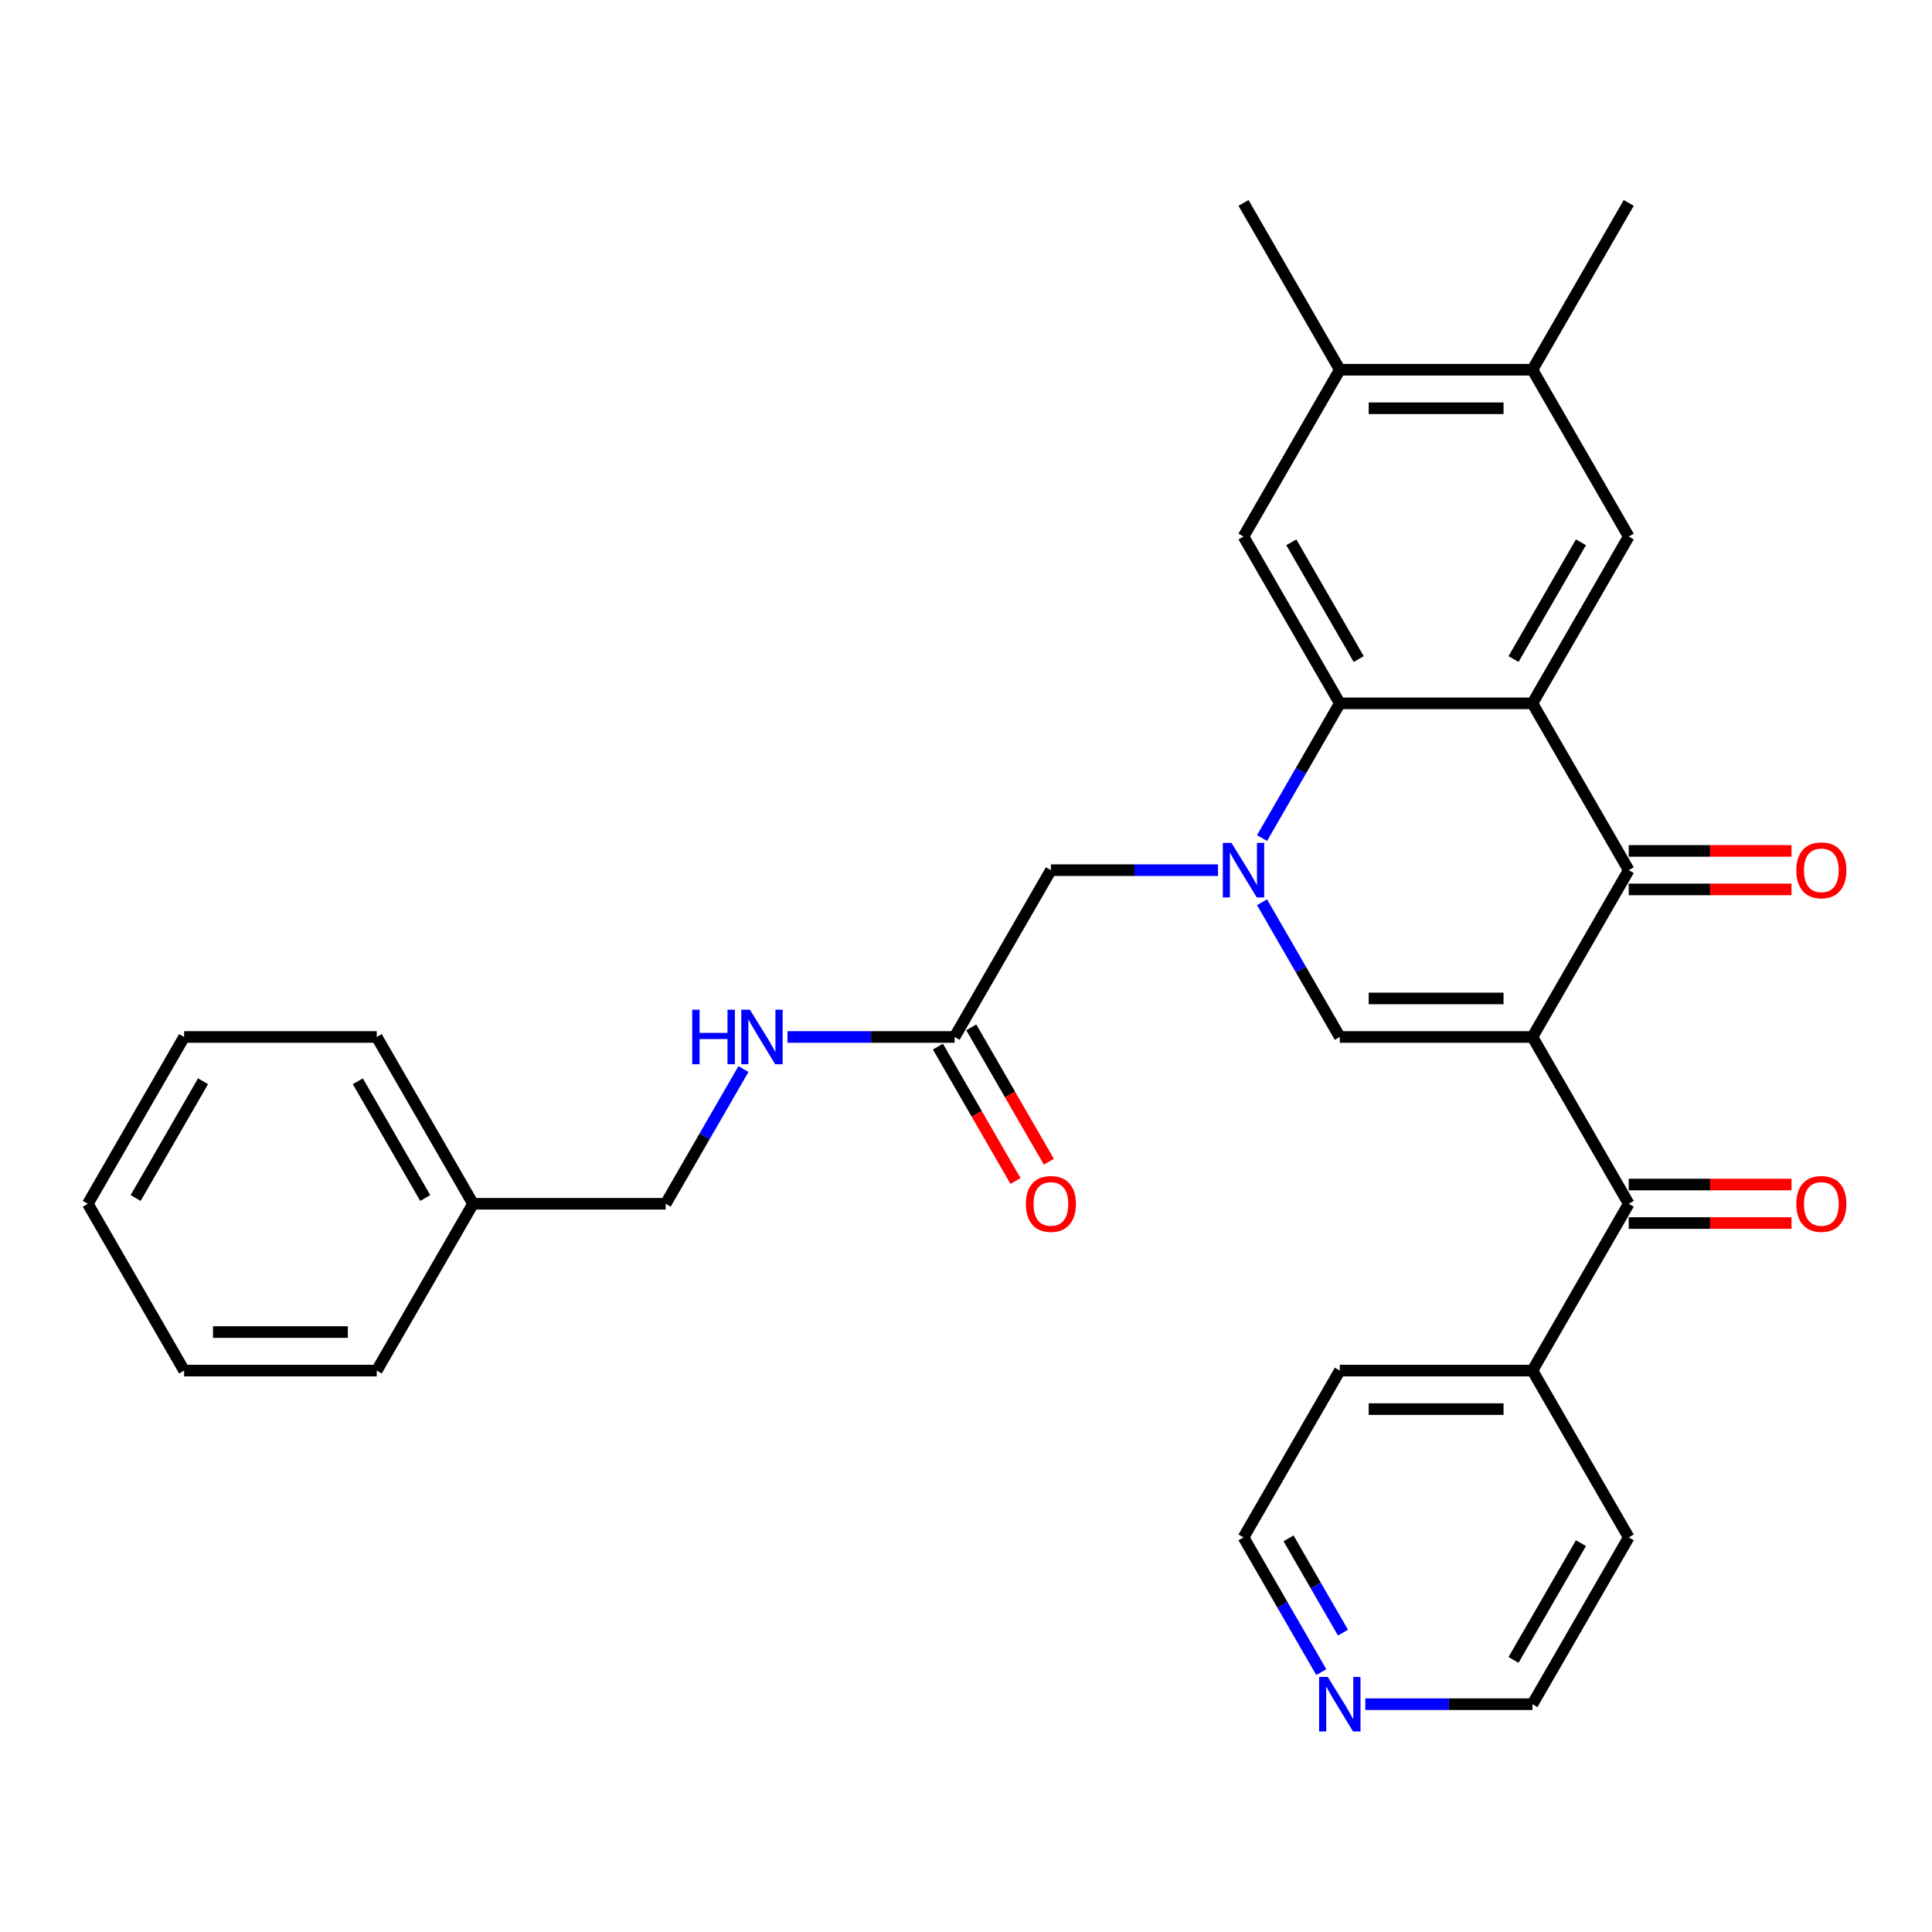 <?xml version='1.0' encoding='iso-8859-1'?>
<svg version='1.1' baseProfile='full'
              xmlns='http://www.w3.org/2000/svg'
                      xmlns:rdkit='http://www.rdkit.org/xml'
                      xmlns:xlink='http://www.w3.org/1999/xlink'
                  xml:space='preserve'
width='1000px' height='1000px' viewBox='0 0 1000 1000'>
<!-- END OF HEADER -->
<rect style='opacity:1.0;fill:#FFFFFF;stroke:none' width='1000' height='1000' x='0' y='0'> </rect>
<path class='bond-2' d='M 793.183,536.735 L 843.032,450.395' style='fill:none;fill-rule:evenodd;stroke:#000000;stroke-width:6px;stroke-linecap:butt;stroke-linejoin:miter;stroke-opacity:1' />
<path class='bond-3' d='M 793.183,536.735 L 693.486,536.735' style='fill:none;fill-rule:evenodd;stroke:#000000;stroke-width:6px;stroke-linecap:butt;stroke-linejoin:miter;stroke-opacity:1' />
<path class='bond-3' d='M 778.229,516.795 L 708.441,516.795' style='fill:none;fill-rule:evenodd;stroke:#000000;stroke-width:6px;stroke-linecap:butt;stroke-linejoin:miter;stroke-opacity:1' />
<path class='bond-5' d='M 793.183,536.735 L 843.032,623.075' style='fill:none;fill-rule:evenodd;stroke:#000000;stroke-width:6px;stroke-linecap:butt;stroke-linejoin:miter;stroke-opacity:1' />
<path class='bond-0' d='M 653.227,467.004 L 673.357,501.869' style='fill:none;fill-rule:evenodd;stroke:#0000FF;stroke-width:6px;stroke-linecap:butt;stroke-linejoin:miter;stroke-opacity:1' />
<path class='bond-0' d='M 673.357,501.869 L 693.486,536.735' style='fill:none;fill-rule:evenodd;stroke:#000000;stroke-width:6px;stroke-linecap:butt;stroke-linejoin:miter;stroke-opacity:1' />
<path class='bond-4' d='M 653.227,433.785 L 673.357,398.92' style='fill:none;fill-rule:evenodd;stroke:#0000FF;stroke-width:6px;stroke-linecap:butt;stroke-linejoin:miter;stroke-opacity:1' />
<path class='bond-4' d='M 673.357,398.92 L 693.486,364.054' style='fill:none;fill-rule:evenodd;stroke:#000000;stroke-width:6px;stroke-linecap:butt;stroke-linejoin:miter;stroke-opacity:1' />
<path class='bond-8' d='M 630.438,450.395 L 587.189,450.395' style='fill:none;fill-rule:evenodd;stroke:#0000FF;stroke-width:6px;stroke-linecap:butt;stroke-linejoin:miter;stroke-opacity:1' />
<path class='bond-8' d='M 587.189,450.395 L 543.94,450.395' style='fill:none;fill-rule:evenodd;stroke:#000000;stroke-width:6px;stroke-linecap:butt;stroke-linejoin:miter;stroke-opacity:1' />
<path class='bond-1' d='M 793.183,364.054 L 843.032,450.395' style='fill:none;fill-rule:evenodd;stroke:#000000;stroke-width:6px;stroke-linecap:butt;stroke-linejoin:miter;stroke-opacity:1' />
<path class='bond-6' d='M 793.183,364.054 L 843.032,277.714' style='fill:none;fill-rule:evenodd;stroke:#000000;stroke-width:6px;stroke-linecap:butt;stroke-linejoin:miter;stroke-opacity:1' />
<path class='bond-6' d='M 783.393,341.133 L 818.287,280.695' style='fill:none;fill-rule:evenodd;stroke:#000000;stroke-width:6px;stroke-linecap:butt;stroke-linejoin:miter;stroke-opacity:1' />
<path class='bond-31' d='M 793.183,364.054 L 693.486,364.054' style='fill:none;fill-rule:evenodd;stroke:#000000;stroke-width:6px;stroke-linecap:butt;stroke-linejoin:miter;stroke-opacity:1' />
<path class='bond-12' d='M 843.032,460.364 L 885.154,460.364' style='fill:none;fill-rule:evenodd;stroke:#000000;stroke-width:6px;stroke-linecap:butt;stroke-linejoin:miter;stroke-opacity:1' />
<path class='bond-12' d='M 885.154,460.364 L 927.276,460.364' style='fill:none;fill-rule:evenodd;stroke:#FF0000;stroke-width:6px;stroke-linecap:butt;stroke-linejoin:miter;stroke-opacity:1' />
<path class='bond-12' d='M 843.032,440.425 L 885.154,440.425' style='fill:none;fill-rule:evenodd;stroke:#000000;stroke-width:6px;stroke-linecap:butt;stroke-linejoin:miter;stroke-opacity:1' />
<path class='bond-12' d='M 885.154,440.425 L 927.276,440.425' style='fill:none;fill-rule:evenodd;stroke:#FF0000;stroke-width:6px;stroke-linecap:butt;stroke-linejoin:miter;stroke-opacity:1' />
<path class='bond-7' d='M 693.486,364.054 L 643.638,277.714' style='fill:none;fill-rule:evenodd;stroke:#000000;stroke-width:6px;stroke-linecap:butt;stroke-linejoin:miter;stroke-opacity:1' />
<path class='bond-7' d='M 703.277,341.133 L 668.383,280.695' style='fill:none;fill-rule:evenodd;stroke:#000000;stroke-width:6px;stroke-linecap:butt;stroke-linejoin:miter;stroke-opacity:1' />
<path class='bond-13' d='M 843.032,633.045 L 885.154,633.045' style='fill:none;fill-rule:evenodd;stroke:#000000;stroke-width:6px;stroke-linecap:butt;stroke-linejoin:miter;stroke-opacity:1' />
<path class='bond-13' d='M 885.154,633.045 L 927.276,633.045' style='fill:none;fill-rule:evenodd;stroke:#FF0000;stroke-width:6px;stroke-linecap:butt;stroke-linejoin:miter;stroke-opacity:1' />
<path class='bond-13' d='M 843.032,613.105 L 885.154,613.105' style='fill:none;fill-rule:evenodd;stroke:#000000;stroke-width:6px;stroke-linecap:butt;stroke-linejoin:miter;stroke-opacity:1' />
<path class='bond-13' d='M 885.154,613.105 L 927.276,613.105' style='fill:none;fill-rule:evenodd;stroke:#FF0000;stroke-width:6px;stroke-linecap:butt;stroke-linejoin:miter;stroke-opacity:1' />
<path class='bond-15' d='M 843.032,623.075 L 793.183,709.415' style='fill:none;fill-rule:evenodd;stroke:#000000;stroke-width:6px;stroke-linecap:butt;stroke-linejoin:miter;stroke-opacity:1' />
<path class='bond-9' d='M 843.032,277.714 L 793.183,191.374' style='fill:none;fill-rule:evenodd;stroke:#000000;stroke-width:6px;stroke-linecap:butt;stroke-linejoin:miter;stroke-opacity:1' />
<path class='bond-10' d='M 643.638,277.714 L 693.486,191.374' style='fill:none;fill-rule:evenodd;stroke:#000000;stroke-width:6px;stroke-linecap:butt;stroke-linejoin:miter;stroke-opacity:1' />
<path class='bond-11' d='M 543.94,450.395 L 494.092,536.735' style='fill:none;fill-rule:evenodd;stroke:#000000;stroke-width:6px;stroke-linecap:butt;stroke-linejoin:miter;stroke-opacity:1' />
<path class='bond-20' d='M 793.183,191.374 L 843.032,105.033' style='fill:none;fill-rule:evenodd;stroke:#000000;stroke-width:6px;stroke-linecap:butt;stroke-linejoin:miter;stroke-opacity:1' />
<path class='bond-33' d='M 793.183,191.374 L 693.486,191.374' style='fill:none;fill-rule:evenodd;stroke:#000000;stroke-width:6px;stroke-linecap:butt;stroke-linejoin:miter;stroke-opacity:1' />
<path class='bond-33' d='M 778.229,211.313 L 708.441,211.313' style='fill:none;fill-rule:evenodd;stroke:#000000;stroke-width:6px;stroke-linecap:butt;stroke-linejoin:miter;stroke-opacity:1' />
<path class='bond-21' d='M 693.486,191.374 L 643.638,105.033' style='fill:none;fill-rule:evenodd;stroke:#000000;stroke-width:6px;stroke-linecap:butt;stroke-linejoin:miter;stroke-opacity:1' />
<path class='bond-14' d='M 494.092,536.735 L 450.843,536.735' style='fill:none;fill-rule:evenodd;stroke:#000000;stroke-width:6px;stroke-linecap:butt;stroke-linejoin:miter;stroke-opacity:1' />
<path class='bond-14' d='M 450.843,536.735 L 407.595,536.735' style='fill:none;fill-rule:evenodd;stroke:#0000FF;stroke-width:6px;stroke-linecap:butt;stroke-linejoin:miter;stroke-opacity:1' />
<path class='bond-17' d='M 485.458,541.72 L 505.541,576.505' style='fill:none;fill-rule:evenodd;stroke:#000000;stroke-width:6px;stroke-linecap:butt;stroke-linejoin:miter;stroke-opacity:1' />
<path class='bond-17' d='M 505.541,576.505 L 525.625,611.291' style='fill:none;fill-rule:evenodd;stroke:#FF0000;stroke-width:6px;stroke-linecap:butt;stroke-linejoin:miter;stroke-opacity:1' />
<path class='bond-17' d='M 502.726,531.75 L 522.809,566.536' style='fill:none;fill-rule:evenodd;stroke:#000000;stroke-width:6px;stroke-linecap:butt;stroke-linejoin:miter;stroke-opacity:1' />
<path class='bond-17' d='M 522.809,566.536 L 542.893,601.321' style='fill:none;fill-rule:evenodd;stroke:#FF0000;stroke-width:6px;stroke-linecap:butt;stroke-linejoin:miter;stroke-opacity:1' />
<path class='bond-18' d='M 384.805,553.344 L 364.676,588.21' style='fill:none;fill-rule:evenodd;stroke:#0000FF;stroke-width:6px;stroke-linecap:butt;stroke-linejoin:miter;stroke-opacity:1' />
<path class='bond-18' d='M 364.676,588.21 L 344.546,623.075' style='fill:none;fill-rule:evenodd;stroke:#000000;stroke-width:6px;stroke-linecap:butt;stroke-linejoin:miter;stroke-opacity:1' />
<path class='bond-24' d='M 793.183,709.415 L 843.032,795.756' style='fill:none;fill-rule:evenodd;stroke:#000000;stroke-width:6px;stroke-linecap:butt;stroke-linejoin:miter;stroke-opacity:1' />
<path class='bond-25' d='M 793.183,709.415 L 693.486,709.415' style='fill:none;fill-rule:evenodd;stroke:#000000;stroke-width:6px;stroke-linecap:butt;stroke-linejoin:miter;stroke-opacity:1' />
<path class='bond-25' d='M 778.229,729.355 L 708.441,729.355' style='fill:none;fill-rule:evenodd;stroke:#000000;stroke-width:6px;stroke-linecap:butt;stroke-linejoin:miter;stroke-opacity:1' />
<path class='bond-16' d='M 683.897,865.486 L 663.767,830.621' style='fill:none;fill-rule:evenodd;stroke:#0000FF;stroke-width:6px;stroke-linecap:butt;stroke-linejoin:miter;stroke-opacity:1' />
<path class='bond-16' d='M 663.767,830.621 L 643.638,795.756' style='fill:none;fill-rule:evenodd;stroke:#000000;stroke-width:6px;stroke-linecap:butt;stroke-linejoin:miter;stroke-opacity:1' />
<path class='bond-16' d='M 695.126,845.057 L 681.035,820.651' style='fill:none;fill-rule:evenodd;stroke:#0000FF;stroke-width:6px;stroke-linecap:butt;stroke-linejoin:miter;stroke-opacity:1' />
<path class='bond-16' d='M 681.035,820.651 L 666.945,796.246' style='fill:none;fill-rule:evenodd;stroke:#000000;stroke-width:6px;stroke-linecap:butt;stroke-linejoin:miter;stroke-opacity:1' />
<path class='bond-32' d='M 706.686,882.096 L 749.935,882.096' style='fill:none;fill-rule:evenodd;stroke:#0000FF;stroke-width:6px;stroke-linecap:butt;stroke-linejoin:miter;stroke-opacity:1' />
<path class='bond-32' d='M 749.935,882.096 L 793.183,882.096' style='fill:none;fill-rule:evenodd;stroke:#000000;stroke-width:6px;stroke-linecap:butt;stroke-linejoin:miter;stroke-opacity:1' />
<path class='bond-19' d='M 344.546,623.075 L 244.849,623.075' style='fill:none;fill-rule:evenodd;stroke:#000000;stroke-width:6px;stroke-linecap:butt;stroke-linejoin:miter;stroke-opacity:1' />
<path class='bond-26' d='M 244.849,623.075 L 195,536.735' style='fill:none;fill-rule:evenodd;stroke:#000000;stroke-width:6px;stroke-linecap:butt;stroke-linejoin:miter;stroke-opacity:1' />
<path class='bond-26' d='M 220.104,620.094 L 185.21,559.656' style='fill:none;fill-rule:evenodd;stroke:#000000;stroke-width:6px;stroke-linecap:butt;stroke-linejoin:miter;stroke-opacity:1' />
<path class='bond-27' d='M 244.849,623.075 L 195,709.415' style='fill:none;fill-rule:evenodd;stroke:#000000;stroke-width:6px;stroke-linecap:butt;stroke-linejoin:miter;stroke-opacity:1' />
<path class='bond-22' d='M 793.183,882.096 L 843.032,795.756' style='fill:none;fill-rule:evenodd;stroke:#000000;stroke-width:6px;stroke-linecap:butt;stroke-linejoin:miter;stroke-opacity:1' />
<path class='bond-22' d='M 783.393,859.175 L 818.287,798.737' style='fill:none;fill-rule:evenodd;stroke:#000000;stroke-width:6px;stroke-linecap:butt;stroke-linejoin:miter;stroke-opacity:1' />
<path class='bond-23' d='M 643.638,795.756 L 693.486,709.415' style='fill:none;fill-rule:evenodd;stroke:#000000;stroke-width:6px;stroke-linecap:butt;stroke-linejoin:miter;stroke-opacity:1' />
<path class='bond-29' d='M 195,536.735 L 95.303,536.735' style='fill:none;fill-rule:evenodd;stroke:#000000;stroke-width:6px;stroke-linecap:butt;stroke-linejoin:miter;stroke-opacity:1' />
<path class='bond-28' d='M 195,709.415 L 95.303,709.415' style='fill:none;fill-rule:evenodd;stroke:#000000;stroke-width:6px;stroke-linecap:butt;stroke-linejoin:miter;stroke-opacity:1' />
<path class='bond-28' d='M 180.046,689.476 L 110.258,689.476' style='fill:none;fill-rule:evenodd;stroke:#000000;stroke-width:6px;stroke-linecap:butt;stroke-linejoin:miter;stroke-opacity:1' />
<path class='bond-30' d='M 95.303,709.415 L 45.455,623.075' style='fill:none;fill-rule:evenodd;stroke:#000000;stroke-width:6px;stroke-linecap:butt;stroke-linejoin:miter;stroke-opacity:1' />
<path class='bond-34' d='M 95.303,536.735 L 45.455,623.075' style='fill:none;fill-rule:evenodd;stroke:#000000;stroke-width:6px;stroke-linecap:butt;stroke-linejoin:miter;stroke-opacity:1' />
<path class='bond-34' d='M 105.094,559.656 L 70.2,620.094' style='fill:none;fill-rule:evenodd;stroke:#000000;stroke-width:6px;stroke-linecap:butt;stroke-linejoin:miter;stroke-opacity:1' />
<path  class='atom-1' d='M 637.397 436.277
L 646.649 451.232
Q 647.566 452.708, 649.041 455.379
Q 650.517 458.051, 650.597 458.211
L 650.597 436.277
L 654.345 436.277
L 654.345 464.512
L 650.477 464.512
L 640.547 448.161
Q 639.391 446.247, 638.154 444.054
Q 636.958 441.86, 636.599 441.183
L 636.599 464.512
L 632.93 464.512
L 632.93 436.277
L 637.397 436.277
' fill='#0000FF'/>
<path  class='atom-13' d='M 929.769 450.474
Q 929.769 443.695, 933.118 439.906
Q 936.468 436.118, 942.729 436.118
Q 948.99 436.118, 952.34 439.906
Q 955.69 443.695, 955.69 450.474
Q 955.69 457.333, 952.3 461.242
Q 948.91 465.11, 942.729 465.11
Q 936.508 465.11, 933.118 461.242
Q 929.769 457.373, 929.769 450.474
M 942.729 461.92
Q 947.036 461.92, 949.349 459.048
Q 951.702 456.137, 951.702 450.474
Q 951.702 444.931, 949.349 442.14
Q 947.036 439.308, 942.729 439.308
Q 938.422 439.308, 936.069 442.1
Q 933.756 444.891, 933.756 450.474
Q 933.756 456.177, 936.069 459.048
Q 938.422 461.92, 942.729 461.92
' fill='#FF0000'/>
<path  class='atom-14' d='M 929.769 623.155
Q 929.769 616.376, 933.118 612.587
Q 936.468 608.799, 942.729 608.799
Q 948.99 608.799, 952.34 612.587
Q 955.69 616.376, 955.69 623.155
Q 955.69 630.014, 952.3 633.922
Q 948.91 637.79, 942.729 637.79
Q 936.508 637.79, 933.118 633.922
Q 929.769 630.054, 929.769 623.155
M 942.729 634.6
Q 947.036 634.6, 949.349 631.729
Q 951.702 628.818, 951.702 623.155
Q 951.702 617.612, 949.349 614.82
Q 947.036 611.989, 942.729 611.989
Q 938.422 611.989, 936.069 614.78
Q 933.756 617.572, 933.756 623.155
Q 933.756 628.858, 936.069 631.729
Q 938.422 634.6, 942.729 634.6
' fill='#FF0000'/>
<path  class='atom-15' d='M 358.284 522.618
L 362.113 522.618
L 362.113 534.621
L 376.549 534.621
L 376.549 522.618
L 380.377 522.618
L 380.377 550.852
L 376.549 550.852
L 376.549 537.812
L 362.113 537.812
L 362.113 550.852
L 358.284 550.852
L 358.284 522.618
' fill='#0000FF'/>
<path  class='atom-15' d='M 388.154 522.618
L 397.406 537.572
Q 398.323 539.048, 399.798 541.72
Q 401.274 544.392, 401.354 544.551
L 401.354 522.618
L 405.102 522.618
L 405.102 550.852
L 401.234 550.852
L 391.304 534.502
Q 390.148 532.587, 388.911 530.394
Q 387.715 528.201, 387.356 527.523
L 387.356 550.852
L 383.687 550.852
L 383.687 522.618
L 388.154 522.618
' fill='#0000FF'/>
<path  class='atom-17' d='M 687.245 867.979
L 696.497 882.934
Q 697.414 884.409, 698.89 887.081
Q 700.365 889.753, 700.445 889.912
L 700.445 867.979
L 704.194 867.979
L 704.194 896.213
L 700.325 896.213
L 690.396 879.863
Q 689.239 877.949, 688.003 875.755
Q 686.807 873.562, 686.448 872.884
L 686.448 896.213
L 682.779 896.213
L 682.779 867.979
L 687.245 867.979
' fill='#0000FF'/>
<path  class='atom-18' d='M 530.98 623.155
Q 530.98 616.376, 534.33 612.587
Q 537.68 608.799, 543.94 608.799
Q 550.201 608.799, 553.551 612.587
Q 556.901 616.376, 556.901 623.155
Q 556.901 630.014, 553.511 633.922
Q 550.122 637.79, 543.94 637.79
Q 537.719 637.79, 534.33 633.922
Q 530.98 630.054, 530.98 623.155
M 543.94 634.6
Q 548.247 634.6, 550.56 631.729
Q 552.913 628.818, 552.913 623.155
Q 552.913 617.612, 550.56 614.82
Q 548.247 611.989, 543.94 611.989
Q 539.634 611.989, 537.281 614.78
Q 534.968 617.572, 534.968 623.155
Q 534.968 628.858, 537.281 631.729
Q 539.634 634.6, 543.94 634.6
' fill='#FF0000'/>
</svg>
